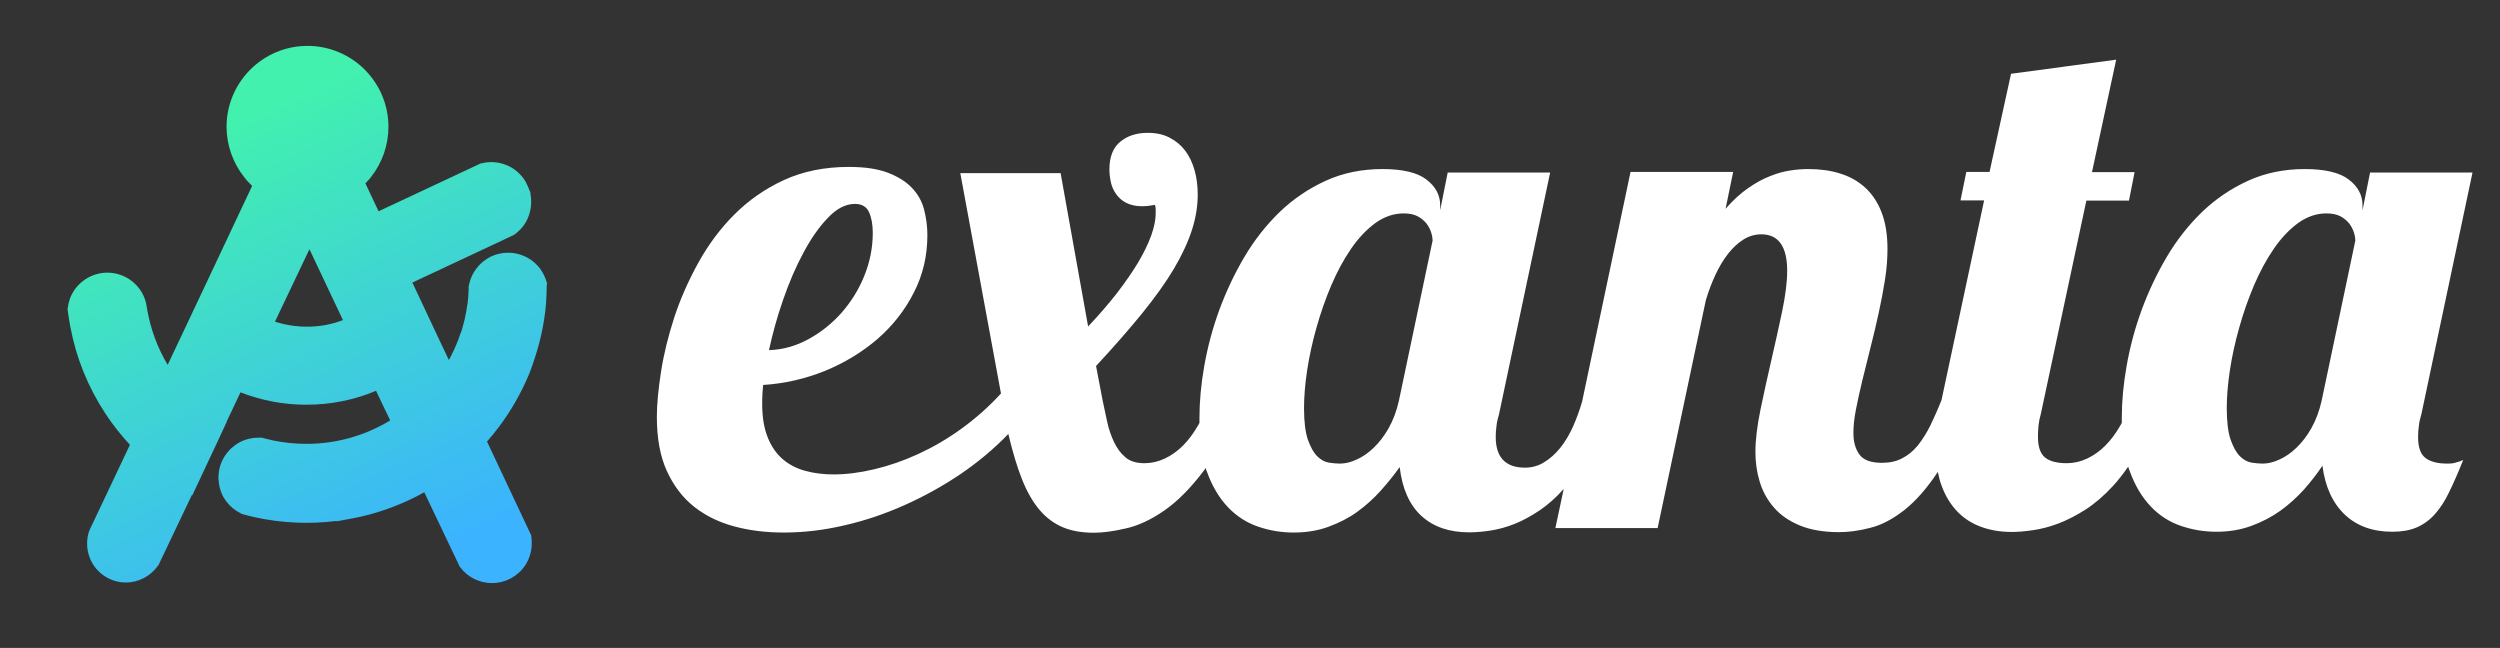 <?xml version="1.0" encoding="utf-8"?>
<!-- Generator: Adobe Illustrator 25.3.1, SVG Export Plug-In . SVG Version: 6.00 Build 0)  -->
<svg version="1.1" id="Layer_1" xmlns="http://www.w3.org/2000/svg" xmlns:xlink="http://www.w3.org/1999/xlink" x="0px" y="0px"
	 viewBox="0 0 1291 334.6" style="enable-background:new 0 0 1291 334.6;" xml:space="preserve">
<rect x="0" y="0" width="1291" height="334.6" fill="#333333" stroke="none"/>
<style type="text/css">
	.st0{fill:none;stroke:url(#SVGID_1_);stroke-width:4;stroke-miterlimit:10;}
	.st1{fill:none;stroke:#000000;stroke-width:15;stroke-miterlimit:10;}
	.st2{fill:none;stroke:#000000;stroke-width:4.987;stroke-miterlimit:10;}
	.st3{fill:url(#SVGID_2_);}
	.st4{fill:url(#SVGID_3_);}
	.st5{fill:#FFFFFF;}
	.st6{fill:url(#SVGID_4_);}
	.st7{fill:url(#SVGID_5_);}
	.st8{fill:url(#SVGID_6_);}
	.st9{fill:url(#SVGID_7_);}
	.st10{fill:url(#SVGID_8_);}
	.st11{fill:url(#SVGID_9_);}
	.st12{fill:url(#SVGID_10_);}
	.st13{fill:url(#SVGID_11_);}
	.st14{fill:url(#SVGID_12_);}
	.st15{fill:#3A3A3A;}
	.st16{fill:url(#SVGID_13_);}
	.st17{fill:url(#SVGID_14_);}
	.st18{fill:url(#SVGID_15_);}
	.st19{fill:url(#SVGID_16_);}
	.st20{fill:url(#SVGID_17_);}
	.st21{fill:url(#SVGID_18_);}
	.st22{fill:url(#SVGID_19_);}
	.st23{fill:url(#SVGID_20_);}
	.st24{fill:url(#SVGID_21_);}
	.st25{opacity:0.15;}
	.st26{fill:#FCFCFC;}
	.st27{fill:url(#SVGID_22_);}
	.st28{fill:url(#SVGID_23_);}
	.st29{opacity:0.1;}
	.st30{fill:url(#SVGID_24_);}
	.st31{fill:url(#SVGID_25_);}
	.st32{fill:url(#SVGID_26_);}
	.st33{fill:url(#SVGID_27_);}
	.st34{fill:url(#SVGID_28_);}
	.st35{fill:none;stroke:url(#SVGID_29_);stroke-width:3.2;stroke-miterlimit:10;}
	.st36{fill:none;stroke:url(#SVGID_30_);stroke-width:2.56;stroke-miterlimit:10;}
</style>
<path class="st5" d="M1263.8,239.4c-5.1,0-8.9-1-11.4-3c-2.5-2-3.7-5.5-3.7-10.7c0-1.9,0.1-3.9,0.4-5.8c0.2-2,0.7-4,1.3-6
	l26.4-124.8h-52.9l-3.9,19.5V106c0-5.3-2.4-9.7-7.1-13.3c-4.7-3.6-12.3-5.4-22.7-5.4c-10.6,0-20.4,2-29.2,6
	c-8.8,4-16.8,9.4-23.8,16.1c-7,6.8-13.1,14.5-18.3,23.3c-5.2,8.8-9.5,18-13,27.5c-3.5,9.6-6,19.1-7.7,28.7
	c-1.7,9.6-2.5,18.5-2.5,26.9c0,0.9,0,1.7,0,2.6c-0.3,0.5-0.5,1-0.8,1.4c-2.3,4-4.8,7.4-7.7,10.3s-6,5.1-9.4,6.7
	c-3.4,1.6-6.9,2.4-10.5,2.4c-5.1,0-8.9-1-11.3-3c-2.4-2-3.6-5.5-3.6-10.7c0-1.9,0.1-3.9,0.3-5.8c0.2-2,0.6-4,1.2-6l23.5-110.1h22
	l2.9-14.7h-22l12.5-58.1l-54.3,7.3l-11.1,50.7h-12l-3,14.7h12.2l-22,103.1c-1.9,4.8-3.9,9.2-5.8,13.2c-2,4-4.2,7.4-6.5,10.3
	c-2.4,2.9-5.1,5.1-8.1,6.6c-3,1.6-6.5,2.3-10.4,2.3c-5.6,0-9.5-1.4-11.6-4.3c-2.1-2.9-3.1-6.6-3.1-11.1c0-3.5,0.4-7.5,1.3-12.1
	c0.9-4.6,2-9.6,3.3-15c1.3-5.4,2.7-11,4.2-16.9c1.5-5.9,2.9-11.7,4.2-17.7c1.3-5.9,2.4-11.7,3.3-17.4c0.9-5.7,1.3-11,1.3-15.9
	c0-7.3-1-13.6-3-18.8c-2-5.3-4.9-9.6-8.5-12.9c-3.6-3.3-8-5.8-13-7.3c-5-1.6-10.5-2.3-16.3-2.3c-2.9,0-5.9,0.2-9.2,0.7
	c-3.3,0.5-6.8,1.4-10.5,2.9c-3.7,1.4-7.5,3.5-11.4,6.2c-3.9,2.7-7.8,6.2-11.7,10.7l3.9-19H842L817,207.4c-1.3,4.5-2.9,8.8-4.7,12.9
	c-1.9,4.2-4.1,7.9-6.6,11c-2.5,3.1-5.3,5.6-8.3,7.4c-3,1.9-6.4,2.8-9.9,2.8c-10,0-15.1-5.3-15.1-15.8c0-1.9,0.1-3.9,0.4-5.8
	c0.2-2,0.7-4,1.3-6l26.4-124.8h-52.9l-3.9,19.5V106c0-5.3-2.4-9.7-7.1-13.3c-4.7-3.6-12.3-5.4-22.7-5.4c-10.6,0-20.4,2-29.2,6
	c-8.8,4-16.8,9.4-23.8,16.1c-7,6.8-13.1,14.5-18.3,23.3c-5.2,8.8-9.5,18-13,27.5c-3.5,9.6-6,19.1-7.7,28.7
	c-1.7,9.6-2.5,18.5-2.5,26.9c0,0.9,0,1.7,0,2.6c-0.3,0.5-0.5,1-0.8,1.4c-2.3,4-4.8,7.4-7.7,10.3s-6,5.1-9.4,6.7
	c-3.4,1.6-6.9,2.4-10.5,2.4c-4.2,0-7.5-1-9.9-3.1c-2.5-2.1-4.4-4.8-5.9-8c-1.5-3.2-2.7-6.7-3.5-10.5c-0.8-3.8-1.6-7.4-2.3-10.8
	L566,189c9.3-10,17.3-19.2,23.9-27.3c6.6-8.2,12.1-15.8,16.3-22.9c4.2-7.1,7.3-13.8,9.3-20c2-6.2,3-12.3,3-18.3
	c0-4.4-0.5-8.6-1.6-12.5c-1.1-3.9-2.7-7.3-4.8-10.1c-2.2-2.9-4.8-5.1-8.1-6.8c-3.2-1.7-7-2.5-11.3-2.5c-5.7,0-10.5,1.5-14.2,4.6
	c-3.7,3-5.6,7.8-5.6,14.3c0,2.3,0.3,4.5,0.8,6.8c0.5,2.3,1.5,4.3,2.8,6.1c1.3,1.8,3,3.3,5.2,4.4c2.2,1.1,4.8,1.7,8.1,1.7
	c1.3,0,2.4-0.1,3.3-0.2c0.9-0.1,2-0.3,3.3-0.5c0.2,0.6,0.4,1.3,0.4,2s0,1.6,0,2.5c0,3.2-0.8,7-2.3,11.3c-1.6,4.3-3.8,9-6.8,14
	c-3,5-6.7,10.3-11,15.9c-4.4,5.6-9.3,11.3-14.8,17.1l-14.2-79.2h-51.8l21,113.8c-6.2,6.8-13,12.8-20.3,18.1
	c-7.3,5.3-14.7,9.6-22.3,13.1c-7.6,3.5-15.1,6.1-22.7,7.9c-7.5,1.8-14.6,2.7-21.2,2.7c-5.1,0-9.9-0.6-14.4-1.8
	c-4.5-1.2-8.4-3.2-11.7-6c-3.3-2.8-5.9-6.5-7.8-11.2c-1.9-4.7-2.9-10.4-2.9-17.2c0-1.6,0-3.2,0.1-4.9c0.1-1.7,0.2-3.4,0.4-5.1
	c11.1-0.7,21.8-3.2,32-7.3c10.2-4.2,19.2-9.7,27.1-16.5c7.8-6.8,14.1-14.8,18.7-23.9c4.7-9.1,7-19,7-29.7c0-4.5-0.6-8.9-1.7-13.2
	c-1.1-4.2-3.2-8-6.3-11.2c-3-3.2-7.2-5.8-12.4-7.8c-5.2-2-11.9-3-20.2-3c-12.5,0-23.7,2.3-33.5,6.8c-9.8,4.5-18.3,10.5-25.6,17.8
	c-7.3,7.3-13.5,15.7-18.6,24.9c-5.1,9.3-9.3,18.7-12.4,28.2c-3.1,9.6-5.4,18.8-6.8,27.8c-1.4,9-2.2,16.8-2.2,23.5
	c0,11.1,1.7,20.5,5.2,28.1c3.5,7.6,8.2,13.8,14.2,18.5c6,4.7,12.9,8,20.8,10.1c7.9,2.1,16.3,3.1,25.3,3.1c10.3,0,20.7-1.2,31.3-3.7
	c10.6-2.4,20.9-5.9,31-10.4c10.1-4.5,19.7-9.8,28.9-16c9.1-6.2,17.4-13.1,24.8-20.8c2.2,9.2,4.5,17,7.1,23.5
	c2.6,6.5,5.6,11.7,9.1,15.8c3.5,4.1,7.5,7,12,8.9c4.5,1.9,9.9,2.8,16,2.8c4.5,0,10-0.7,16.4-2.2c6.4-1.4,13.1-4.5,20-9.3
	c6.9-4.8,13.7-11.7,20.4-20.6c0.3-0.4,0.6-0.9,0.9-1.3c0.2,0.7,0.4,1.4,0.7,2c2.7,7.5,6.4,13.6,10.9,18.3c4.5,4.7,9.7,8,15.6,10
	c5.9,2,11.9,3,18.3,3c6.6,0,12.6-1,18-3c5.4-2,10.4-4.5,14.8-7.7c4.4-3.2,8.4-6.8,12-10.8c3.6-4,6.9-8.1,9.9-12.3
	c1.3,11.1,5,19.5,11.2,25.2c6.2,5.7,14.4,8.5,24.8,8.5c3.2,0,6.8-0.3,10.8-0.9c3.9-0.6,8.1-1.7,12.4-3.4c4.3-1.7,8.7-4.1,13.3-7.2
	c4.1-2.8,8.2-6.4,12.2-10.9l-4.3,20.2H856L880.9,155c1.4-4.7,3.1-9.1,5-13.2c1.9-4.1,4.1-7.7,6.5-10.8c2.4-3,5-5.5,7.9-7.3
	c2.9-1.8,6-2.7,9.3-2.7c8.8,0,13.3,6.3,13.3,18.8c0,5.9-0.9,12.8-2.6,21c-1.7,8.1-3.6,16.6-5.6,25.3c-2,8.7-3.9,17.2-5.6,25.5
	c-1.7,8.3-2.6,15.6-2.6,21.8c0,5.3,0.7,10.4,2.2,15.3c1.5,5,3.9,9.4,7.3,13.3c3.3,3.9,7.8,7,13.3,9.3c5.5,2.3,12.3,3.5,20.4,3.5
	c4.9,0,10.2-0.7,16-2.2c5.8-1.4,11.7-4.5,17.7-9.2c5.8-4.6,11.6-11.1,17.3-19.7c0.5,2.5,1.1,4.9,1.9,7c2,5.5,4.8,10,8.3,13.6
	c3.5,3.6,7.7,6.2,12.5,7.9c4.8,1.7,9.9,2.5,15.4,2.5c3.2,0,6.9-0.3,11-0.9c4.1-0.6,8.5-1.7,13-3.4c4.5-1.7,9.2-4.1,14.1-7.2
	c4.8-3.1,9.6-7.2,14.2-12.2c2.7-2.9,5.3-6.3,7.9-10c0.2,0.8,0.5,1.6,0.8,2.3c2.7,7.5,6.4,13.6,10.9,18.3c4.5,4.7,9.7,8,15.6,10
	c5.9,2,11.9,3,18.3,3c6.5,0,12.4-1,17.9-3c5.5-2,10.5-4.6,15-7.8c4.5-3.2,8.5-6.9,12.2-10.9c3.6-4.1,6.8-8.2,9.6-12.4
	c1.4,10.9,5.3,19.3,11.5,25.2c6.2,5.9,14.4,8.9,24.6,8.9c4.8,0,8.9-0.7,12.5-2.2c3.5-1.5,6.7-3.8,9.4-6.8c2.7-3,5.3-6.9,7.5-11.6
	c2.3-4.7,4.7-10.2,7.2-16.5c-1.1,0.6-2.3,1-3.6,1.3C1267,239.3,1265.5,239.4,1263.8,239.4z M404.4,154.8c3.1-9,6.6-17.1,10.6-24.5
	c3.9-7.3,8.2-13.4,12.7-18c4.5-4.7,9.1-7,13.8-7c3.5,0,5.9,1.4,7.2,4.1c1.3,2.8,2,6.4,2,10.9c0,7.6-1.5,15.1-4.4,22.2
	c-2.9,7.2-6.9,13.5-11.8,19.1c-5,5.6-10.7,10.1-17.1,13.6c-6.5,3.5-13.2,5.4-20.3,5.6C398.9,172.5,401.3,163.7,404.4,154.8z
	 M722.4,206.9c-1.2,5.4-3,10.1-5.3,14.2c-2.3,4.1-4.9,7.4-7.7,10.1c-2.8,2.7-5.7,4.7-8.8,6.1c-3,1.4-5.9,2.1-8.7,2.1
	c-1.7,0-3.6-0.2-5.7-0.5c-2.2-0.4-4.2-1.5-6-3.3c-1.9-1.9-3.4-4.7-4.8-8.5c-1.3-3.8-2-9.3-2-16.3c0-5.7,0.5-12.2,1.6-19.5
	c1.1-7.2,2.7-14.6,4.8-22c2.1-7.5,4.6-14.7,7.6-21.8c3-7,6.4-13.4,10.2-18.9c3.8-5.6,8-10,12.6-13.4c4.6-3.3,9.5-5,14.6-5
	c3,0,5.4,0.5,7.3,1.5c1.9,1,3.4,2.3,4.6,3.8c1.1,1.5,1.9,3,2.4,4.7c0.5,1.6,0.7,3,0.7,4L722.4,206.9z M1198.9,206.9
	c-1.2,5.4-3,10.1-5.3,14.2c-2.3,4.1-4.9,7.4-7.7,10.1c-2.8,2.7-5.7,4.7-8.8,6.1c-3,1.4-5.9,2.1-8.7,2.1c-1.7,0-3.6-0.2-5.7-0.5
	c-2.2-0.4-4.2-1.5-6-3.3c-1.9-1.9-3.4-4.7-4.8-8.5c-1.3-3.8-2-9.3-2-16.3c0-5.7,0.5-12.2,1.6-19.5c1.1-7.2,2.7-14.6,4.8-22
	c2.1-7.5,4.6-14.7,7.6-21.8c3-7,6.4-13.4,10.2-18.9c3.8-5.6,8-10,12.6-13.4c4.6-3.3,9.5-5,14.6-5c3,0,5.4,0.5,7.3,1.5
	c1.9,1,3.4,2.3,4.6,3.8c1.1,1.5,1.9,3,2.4,4.7c0.5,1.6,0.7,3,0.7,4L1198.9,206.9z"/>
<linearGradient id="SVGID_1_" gradientUnits="userSpaceOnUse" x1="102.59" y1="69.777" x2="206.738" y2="294.326">
	<stop  offset="0" style="stop-color:#42F1AE"/>
	<stop  offset="1" style="stop-color:#3BB3FE"/>
</linearGradient>
<path style="fill:url(#SVGID_1_);" d="M282.5,146.8c0-0.1,0-0.2,0-0.2v-0.1l-0.2-0.8c-0.5-1.7-1.2-3.4-2.1-4.9c0,0,0,0,0-0.1
	l-0.1-0.2c0,0-0.1-0.1-0.1-0.1c-0.6-1.1-1.4-2.1-2.2-3c-3.9-4.4-9.5-6.9-15.4-6.9c-1.7,0-3.3,0.2-4.9,0.6c-2.7,0.6-5.2,1.8-7.4,3.5
	c-2.2,1.6-4,3.7-5.4,6c-0.7,1.1-1.2,2.3-1.7,3.6c-0.4,1.1-0.7,2.2-0.9,3.4l-0.1,0.4l0,0.4c0,0.4,0,0.9,0,1.3l0,0.1
	c0,0.5-0.1,1.1-0.1,1.6l0,0.2c0,0.5-0.1,0.9-0.1,1.4c0,0.2,0,0.3,0,0.5c-0.1,1.2-0.2,2.2-0.3,3c0,0,0,0.1,0,0.1l-0.1,0.4
	c-0.1,0.9-0.3,1.9-0.5,3c0,0.1,0,0.1,0,0.2c0,0.2-0.1,0.3-0.1,0.5c-0.2,0.8-0.3,1.7-0.5,2.5l0,0c-0.1,0.3-0.1,0.7-0.2,1l0,0.1
	c-0.2,0.7-0.3,1.4-0.5,2c-0.1,0.3-0.1,0.5-0.2,0.8c-0.1,0.2-0.1,0.5-0.2,0.7l-0.1,0.3c-0.1,0.4-0.2,0.8-0.3,1.2l0,0.1
	c-0.2,0.6-0.4,1.3-0.6,1.9l-0.1,0.2c-0.1,0.3-0.2,0.5-0.3,0.8l-0.1,0.1c-0.3,0.8-0.5,1.6-0.8,2.4l-0.2,0.5c-1.4,3.7-3,7.2-4.9,10.6
	l-5.5-11.6l-13.3-28.3l0-0.1l46.7-21.9l5.9-2.8l0.5-0.4c1.8-1.4,3.4-3,4.7-4.9c1.1-1.6,2-3.5,2.6-5.5l0,0c0.6-1.9,0.9-4,0.9-6.1
	c0-0.2,0-0.5,0-0.9c0-0.6-0.1-1.4-0.2-2.3c-0.1-0.4-0.1-0.9-0.2-1.3v-0.5l-0.5-1.1c-0.5-1.3-1-2.5-1.6-3.6c-0.1-0.2-0.2-0.4-0.3-0.7
	l-0.1-0.1c0-0.1-0.1-0.1-0.1-0.2c-0.6-1.1-1.4-2.1-2.2-3c-3.9-4.4-9.5-6.9-15.4-6.9c-1.7,0-3.3,0.2-4.9,0.6l-0.6,0.1l-16.4,7.7
	l-36.3,17l-6.8-14.4c0.8-0.8,1.5-1.6,2.3-2.5c0.2-0.2,0.4-0.5,0.5-0.6c0,0,0.1-0.1,0.1-0.1l0-0.1c5.8-7.3,9-16.5,9-25.9
	c0-23-18.7-41.8-41.8-41.8c-23,0-41.8,18.7-41.8,41.8c0,9.4,3.3,18.7,9.2,26.1c0.3,0.4,0.7,0.9,1,1.2l0.1,0.2c0.9,1,1.9,2,2.9,3
	l-24.6,52.2l-19,40.2c-5.3-8.8-8.8-18.4-10.6-28.6c-0.2-1.1-0.3-2.1-0.5-3l-0.1-0.4l-0.1-0.4c-2.4-9-10.6-15.2-19.9-15.2
	c-7.2,0-14,3.9-17.7,10.1c-0.7,1.1-1.2,2.3-1.7,3.6l0,0.1c-0.5,1.4-0.8,2.9-1,4.4l-0.1,0.7l0.1,0.7c0.4,2.9,0.8,5.6,1.3,8.2
	c3,16.1,9.1,31.2,18.1,44.9c3.7,5.7,8,11.1,12.7,16.2l-19.6,41.4l-1.3,2.7l-0.1,0.3c-0.8,2.1-1.1,4.4-1.1,6.7c0,11.1,9,20,20,20
	c6.6,0,12.8-3.3,16.6-8.7l0.3-0.4l17.2-36.1l0.2,0.2l13.3-28.3l4.5-9.7l-0.1,0l7.2-15.2c10.8,4.2,22.2,6.4,34,6.4
	c12.5,0,24.6-2.4,36-7.2l2.6,5.5l4.7,9.8c-13,7.9-27.9,12.1-43.2,12.1c-5.9,0-11.9-0.6-17.5-1.8c-1.8-0.4-3.4-0.8-4.9-1.2l-0.7-0.2
	l-0.7,0c-0.3,0-0.7,0-1.1,0c-1.7,0-3.3,0.2-4.9,0.6c-2.7,0.6-5.2,1.8-7.4,3.5c-2.2,1.6-4,3.7-5.4,6c-0.7,1.1-1.2,2.3-1.7,3.6
	c-0.4,1.1-0.7,2.2-0.9,3.4c-0.1,0.4-0.1,0.7-0.1,1c-0.1,0.9-0.2,1.7-0.2,2.5c0,0.5,0,0.9,0.1,1.4c0.1,1.1,0.2,2.3,0.5,3.5
	c0.3,1.3,0.7,2.5,1.2,3.6c0.6,1.4,1.4,2.7,2.4,4l0,0c1.9,2.5,4.4,4.5,7.2,5.9l0.5,0.3l0.6,0.2c2.1,0.6,4.2,1.1,6.3,1.6
	c13.7,3,28.1,3.7,42.2,1.9v0.2l7.1-1.3c3.5-0.6,6.9-1.4,10.3-2.3c9.7-2.7,19.1-6.5,27.9-11.4l18.3,38.4l0.4,0.5
	c3.9,5.1,9.9,8,16.3,8c6.8,0,13.2-3.4,17-9c1.1-1.6,2-3.5,2.6-5.5l0,0c0.6-1.9,0.9-4,0.9-6.1c0-0.2,0-0.5,0-0.9
	c0-0.6-0.1-1.5-0.2-2.4l-0.1-0.8l-22.8-48.4c8.2-9.3,15-19.8,20.2-31.3c1.2-2.6,2.3-5.3,3.3-8.3c0.2-0.6,0.4-1.2,0.6-1.8
	c0.2-0.7,0.5-1.4,0.7-2.1c3-9.1,4.9-18.5,5.7-27.9c0-0.2,0-0.4,0-0.7c0.1-1,0.1-2,0.2-3l0-0.7c0.1-1.2,0.1-2.3,0.1-3.4l0-0.2
	c0-0.2,0-0.4,0-0.5l0-0.7L282.5,146.8z M158.5,168.7c-5.7,0-11.2-0.9-16.5-2.6l17.8-37.4l13.8,29.2l3.5,7.4
	C171.2,167.6,164.9,168.7,158.5,168.7z"/>
</svg>
